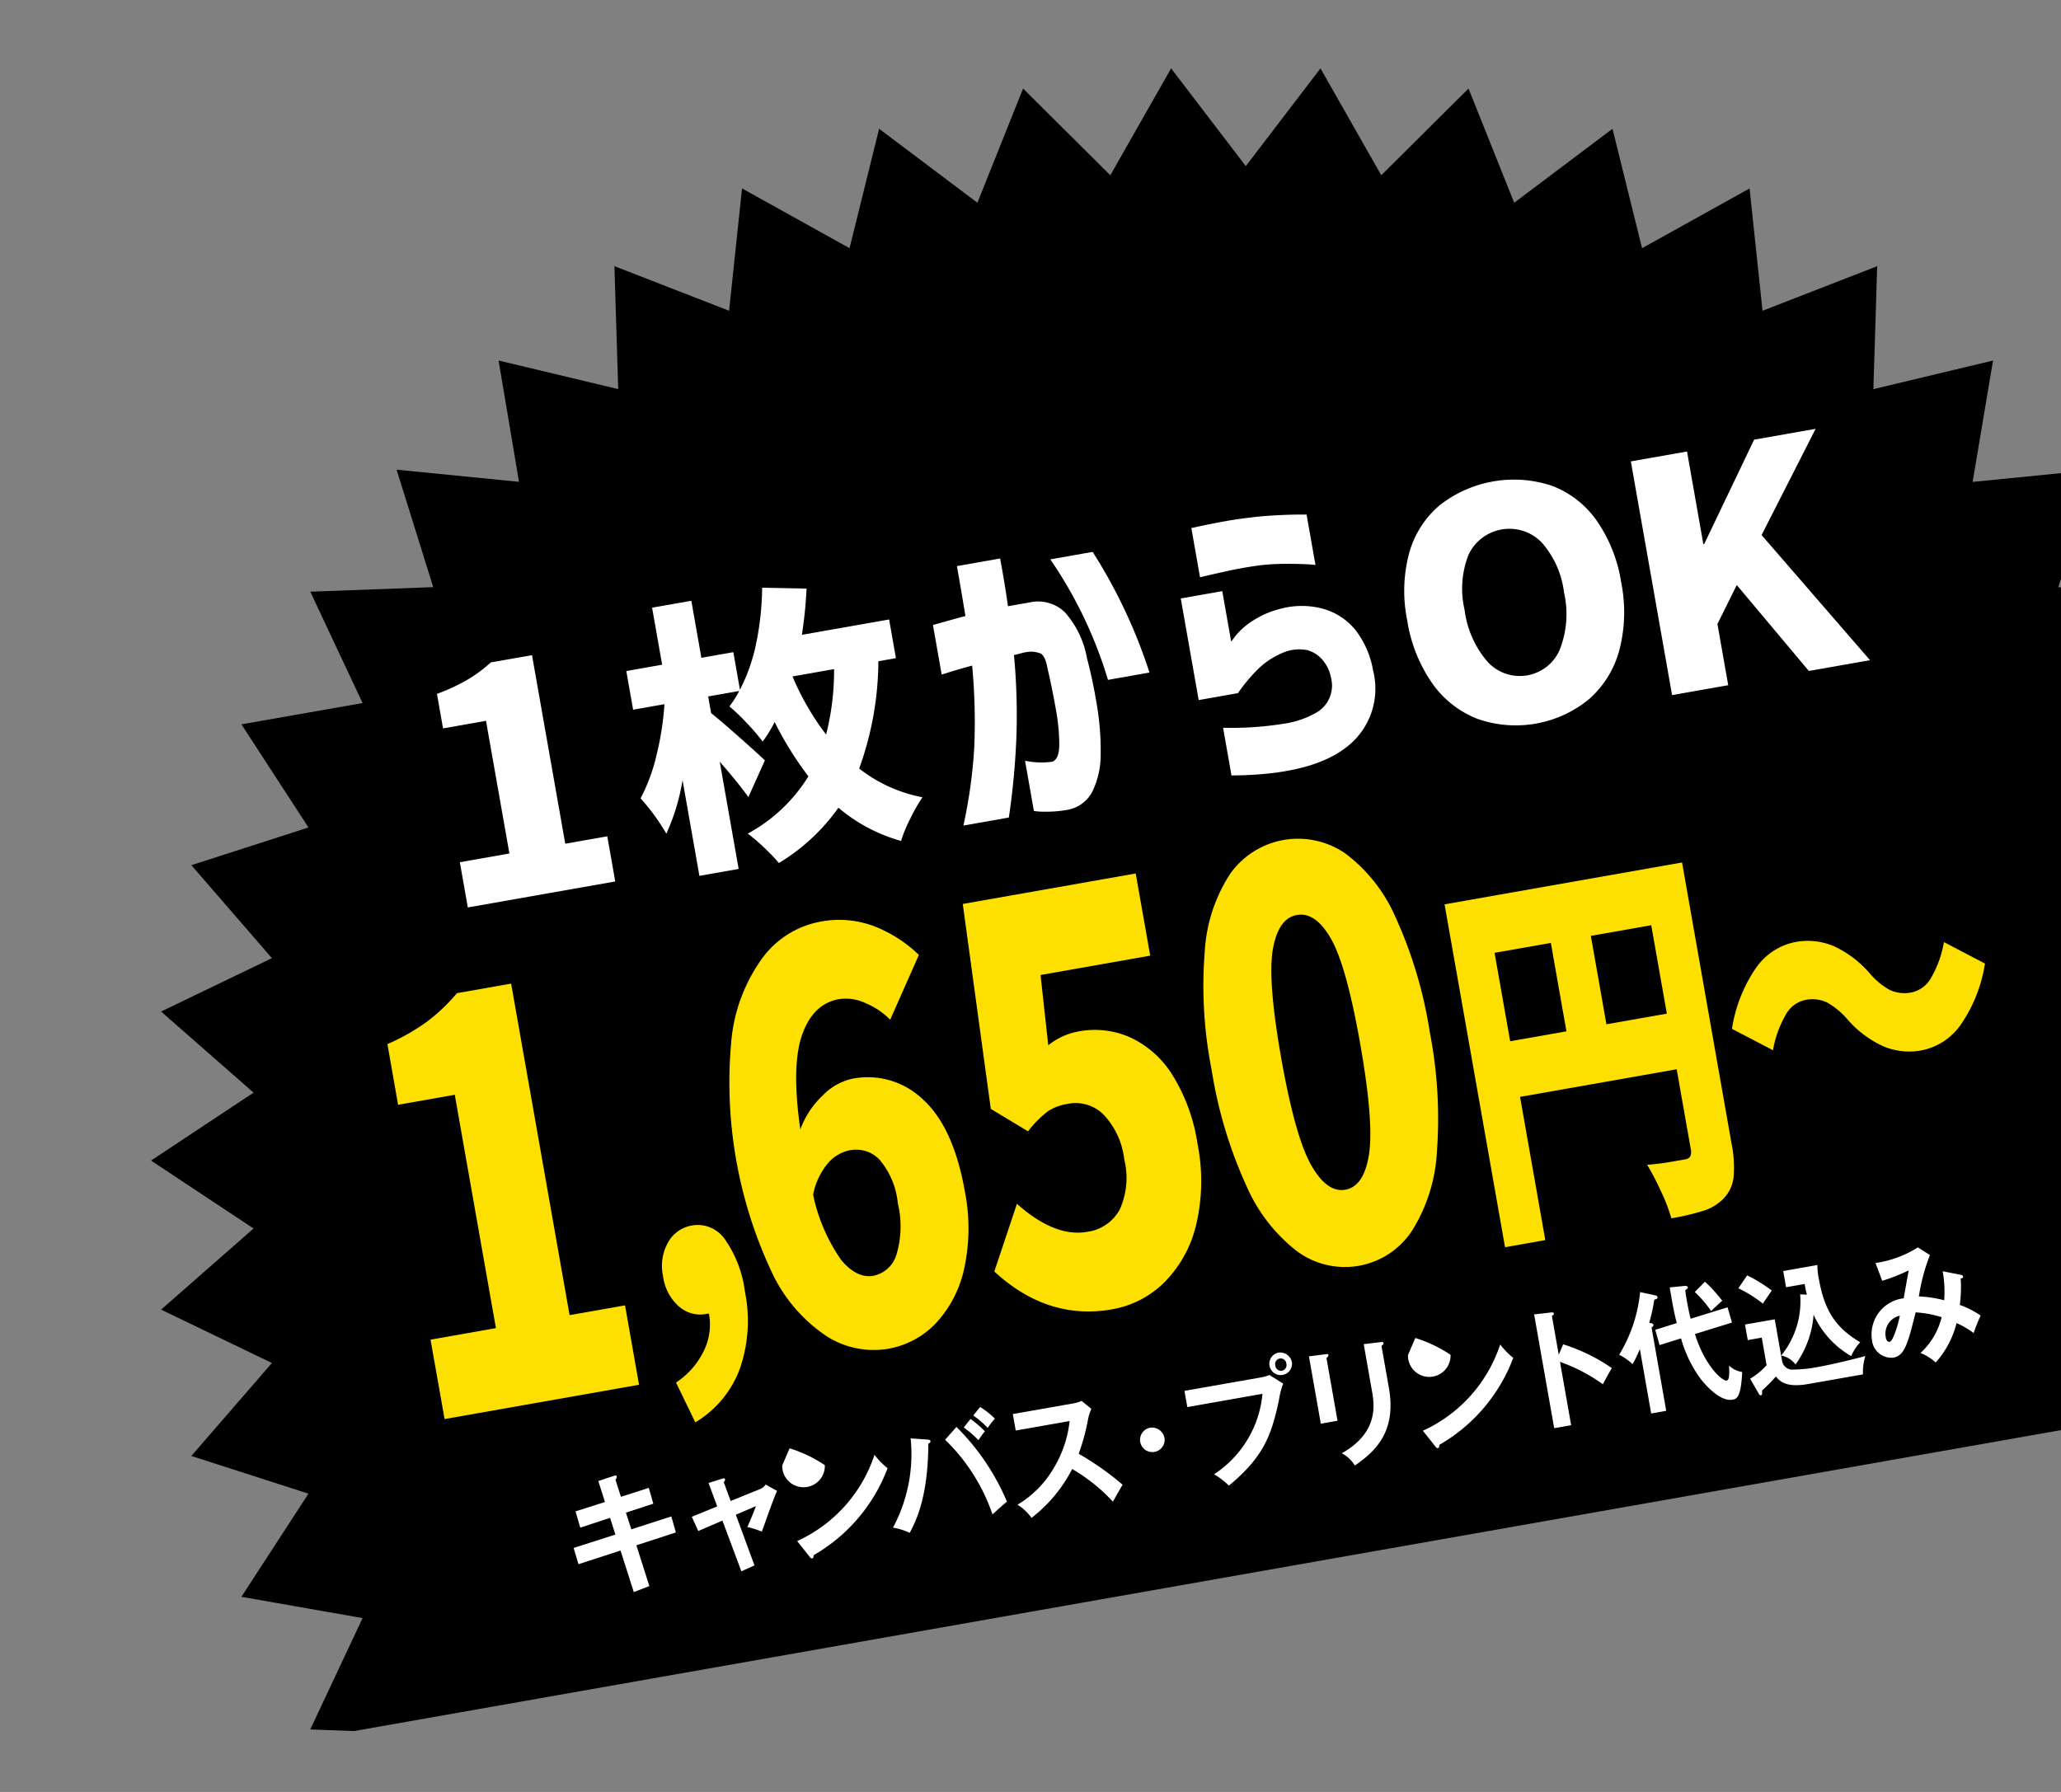 <svg xmlns="http://www.w3.org/2000/svg" xmlns:xlink="http://www.w3.org/1999/xlink" width="200" height="173.913" viewBox="0 0 200 173.913">
  <rect x="0" y="0" width="200" height="173.913" fill="#808080" stroke="none"/>
  <defs>
    <clipPath id="clip-path">
      <path id="パス_2807" data-name="パス 2807" d="M1715.68,702.021V875.934h.85l199.15-35.116v-138.8Z" transform="translate(-1715.68 -702.021)" fill="none"/>
    </clipPath>
  </defs>
  <g id="グループ_1476" data-name="グループ 1476" transform="translate(-1715.68 -702.021)">
    <g id="グループ_1475" data-name="グループ 1475" transform="translate(1715.68 702.021)" clip-path="url(#clip-path)">
      <g id="グループ_1469" data-name="グループ 1469" transform="translate(14.648 6.643)">
        <path id="パス_2780" data-name="パス 2780" d="M1941.9,814.25l-9.953,6.592,8.976,7.872-10.755,5.182,7.817,9.023-11.364,3.659,6.505,10.01-11.758,2.067,5.075,10.806-11.93.444,3.558,11.4-11.88-1.179,1.982,11.773-11.611-2.777.369,11.933-11.127-4.326-1.257,11.872-10.433-5.8-2.869,11.588-9.539-7.179-4.432,11.085-8.464-8.418-5.9,10.376-7.247-9.488-7.247,9.488-5.9-10.376-8.466,8.418-4.432-11.085-9.54,7.178-2.869-11.589-10.433,5.8-1.257-11.872-11.127,4.326.37-11.933-11.611,2.776,1.983-11.773-11.88,1.179,3.559-11.4-11.93-.444,5.076-10.806-11.758-2.067,6.506-10.009-11.364-3.659,7.818-9.023-10.755-5.181,8.976-7.872-9.953-6.593,9.953-6.592-8.976-7.872,10.755-5.182-7.817-9.023,11.364-3.659-6.505-10.01,11.758-2.067-5.075-10.806,11.93-.444-3.558-11.4,11.88,1.179-1.982-11.773,11.611,2.777-.369-11.933,11.127,4.326,1.257-11.872,10.433,5.8,2.869-11.588,9.539,7.179,4.432-11.085,8.465,8.418,5.9-10.376,7.247,9.488,7.247-9.488,5.9,10.376,8.466-8.418,4.432,11.085,9.54-7.178,2.869,11.589,10.433-5.8,1.257,11.872,11.127-4.326-.37,11.933,11.611-2.776L1906.2,748.38l11.88-1.179-3.559,11.4,11.93.444-5.076,10.806,11.758,2.067-6.506,10.009,11.364,3.659-7.818,9.023,10.755,5.181-8.976,7.872Z" transform="translate(-1729.423 -708.253)"/>
      </g>
      <g id="グループ_1474" data-name="グループ 1474" transform="translate(37.593 41.619)">
        <g id="グループ_1470" data-name="グループ 1470" transform="translate(4.809)">
          <path id="パス_2781" data-name="パス 2781" d="M1757.683,781.773l4.809-.847-2.27-12.877-4.17.735-.59-3.348a18.793,18.793,0,0,0,2.944-1.366,14.106,14.106,0,0,0,2.292-1.693l3.988-.7,3.225,18.3,4.079-.72.774,4.383-14.308,2.523Z" transform="translate(-1755.462 -739.711)" fill="#fff"/>
          <path id="パス_2782" data-name="パス 2782" d="M1797.163,762.673a31.011,31.011,0,0,1-1.864,10.414,14.305,14.305,0,0,0,6.141,2.786,16.187,16.187,0,0,0-1.165,2.042,14.248,14.248,0,0,0-.913,2.194,15.982,15.982,0,0,1-6.077-3.221,19.266,19.266,0,0,1-5.777,5.369,16.72,16.72,0,0,0-1.42-1.487,17.423,17.423,0,0,0-1.6-1.371,15.655,15.655,0,0,0,5.885-5.557,32.442,32.442,0,0,1-3.274-5.27,13.5,13.5,0,0,1-1.163,1.9,18.593,18.593,0,0,0-1.511-1.768,17.944,17.944,0,0,0-1.717-1.647,10.831,10.831,0,0,0,.952-1.5l-3.013.532.285,1.617q.985.787,2.794,2.389t2.423,2.2l-1.6,3.56q-1.047-1.455-2.782-3.436l1.837,10.41-3.808.67-1.637-9.286a20.31,20.31,0,0,1-1.571,5.192,20.957,20.957,0,0,0-2.5-3.429,17.425,17.425,0,0,0,1.548-4.2,28.462,28.462,0,0,0,.768-4.937l-3.041.536-.662-3.753,3.479-.613-.976-5.535,3.808-.67.975,5.534,3.1-.546.642,3.643a17.2,17.2,0,0,0,1.578-4.515,27.956,27.956,0,0,0,.577-5.385l4.309.088a41.993,41.993,0,0,1-.452,4.486l8.464-1.492.662,3.753Zm-8.323,1.5a25.822,25.822,0,0,0,3.25,5.613,24.962,24.962,0,0,0,.773-6.35l-4,.706Z" transform="translate(-1754.327 -740.115)" fill="#fff"/>
          <path id="パス_2783" data-name="パス 2783" d="M1801.466,764.178l-.848-4.809q1.776-.5,3.152-.871-.353-2.163-.825-4.844l4.192-.739q.492,2.643.76,4.635l.617-.109.794-.141.672-.118a3.765,3.765,0,0,1,3.427.935,9.1,9.1,0,0,1,2.155,4.455q.6,2.277.989,4.721a26.231,26.231,0,0,1,.344,4.6,8.192,8.192,0,0,1-.79,3.606,3.388,3.388,0,0,1-2.434,1.811,12.149,12.149,0,0,1-2.357.179,5.553,5.553,0,0,1-.9-.075l-.859-4.871a7.658,7.658,0,0,0,2.617.1q.7-.219.707-1.68a19.6,19.6,0,0,0-.343-3.469q-.353-2.01-.807-3.94c-.136-.77-.352-1.241-.644-1.409a2.48,2.48,0,0,0-1.437-.138,4.32,4.32,0,0,0-.557.129,4.908,4.908,0,0,1-.612.14,62.256,62.256,0,0,1,.234,8.057,73.328,73.328,0,0,1-.728,7.723l-4.412.778a48.554,48.554,0,0,0,1.056-7.625,58.131,58.131,0,0,0-.207-7.9q-1.321.36-2.11.607C1801.784,764.085,1801.5,764.172,1801.466,764.178ZM1812.009,753l4.109-.725a51.024,51.024,0,0,1,5.512,11.709l-4.027.711A41.916,41.916,0,0,0,1812.009,753Z" transform="translate(-1752.487 -740.33)" fill="#fff"/>
          <path id="パス_2784" data-name="パス 2784" d="M1828.728,766.208l-3.808.672-1.74-9.864,4.028-.71.865,4.9c.014-.021.175-.234.481-.634a6.9,6.9,0,0,1,1.531-1.336,8.58,8.58,0,0,1,2.577-1.161,7.873,7.873,0,0,1,4.356-.047,6.154,6.154,0,0,1,3.191,2.151,8.88,8.88,0,0,1,1.637,3.84,7.133,7.133,0,0,1-2.576,7.423q-3.436,2.707-11.167,2.753l-.815-4.628a32.1,32.1,0,0,0,5.809-.379,8.988,8.988,0,0,0,3.239-1.09,3.017,3.017,0,0,0,1.423-3.389,3.644,3.644,0,0,0-.74-1.627,3.027,3.027,0,0,0-1.51-1.037,4,4,0,0,0-2.468.264,7.608,7.608,0,0,0-2.569,1.77A16.7,16.7,0,0,0,1828.728,766.208Zm-3.678-11.247-.842-4.779.815-.176c.528-.114,1.195-.247,2.006-.4s1.658-.288,2.543-.4,1.767-.2,2.653-.248,1.63-.078,2.232-.08.912,0,.931-.008l.865,4.9a9.119,9.119,0,0,0-.989-.075c-.637-.036-1.41-.045-2.321-.032a19.754,19.754,0,0,0-2.633.213q-1.319.2-2.5.457t-1.957.439Z" transform="translate(-1751.001 -740.554)" fill="#fff"/>
          <path id="パス_2785" data-name="パス 2785" d="M1850.6,768.9a9.647,9.647,0,0,1-4.376-3.465,14.608,14.608,0,0,1-2.411-6.1,14.226,14.226,0,0,1,.189-6.5,9.34,9.34,0,0,1,2.934-4.63,11.689,11.689,0,0,1,10.9-1.922,9.343,9.343,0,0,1,4.345,3.362,14.3,14.3,0,0,1,2.4,6.028,14.648,14.648,0,0,1-.177,6.559,9.67,9.67,0,0,1-2.928,4.754A11.208,11.208,0,0,1,1850.6,768.9Zm8.047-6.786a9.4,9.4,0,0,0,.385-5.467,8.95,8.95,0,0,0-2.195-4.885A4.375,4.375,0,0,0,1849.76,753a9.029,9.029,0,0,0-.373,5.353,9.479,9.479,0,0,0,2.217,5.009,4.224,4.224,0,0,0,7.047-1.243Z" transform="translate(-1749.661 -740.764)" fill="#fff"/>
          <path id="パス_2786" data-name="パス 2786" d="M1868.158,766.909l-4-22.68,5.45-.96,1.583,8.981.092-.017,4.839-10.113,5.967-1.052-5.244,10.31,10.521,12.143-5.936,1.046-6.994-8.338-1.876,3.783,1.047,5.936Z" transform="translate(-1748.302 -741.068)" fill="#fff"/>
        </g>
        <g id="グループ_1471" data-name="グループ 1471" transform="translate(0 39.775)">
          <path id="パス_2787" data-name="パス 2787" d="M1755.136,826.138l6.345-1.119-3.993-22.646-5.5.97-1.036-5.888a19.967,19.967,0,0,0,3.819-2.165,17.505,17.505,0,0,0,2.926-2.779l5.26-.927,5.673,32.174,5.38-.949,1.36,7.708-18.871,3.328Z" transform="translate(-1750.95 -777.515)" fill="#fde000"/>
          <path id="パス_2788" data-name="パス 2788" d="M1777.311,828.855a7.688,7.688,0,0,0,2.715-3.108,5.78,5.78,0,0,0,.476-3.593l-.289.051a3.114,3.114,0,0,1-2.614-.732,4.7,4.7,0,0,1-1.547-2.95,4.655,4.655,0,0,1,.483-3.265,3.271,3.271,0,0,1,2.328-1.647,3.2,3.2,0,0,1,3.2,1.356,11.328,11.328,0,0,1,1.936,5.068,14.17,14.17,0,0,1-.489,7.46,10.152,10.152,0,0,1-4.327,5.224Z" transform="translate(-1749.303 -776.068)" fill="#fde000"/>
          <path id="パス_2789" data-name="パス 2789" d="M1791.612,826.239a15.138,15.138,0,0,1-5.281-6,43.288,43.288,0,0,1-4.012-23.11,16.158,16.158,0,0,1,3.093-7.805,9.044,9.044,0,0,1,5.513-3.372,9.608,9.608,0,0,1,5.19.437,12.984,12.984,0,0,1,4.364,2.792l-2.783,6.287a7.287,7.287,0,0,0-2.374-1.6,4.516,4.516,0,0,0-2.575-.4q-2.529.446-3.593,3.448t-.179,9.2a8.6,8.6,0,0,1,2.19-3.312,5.729,5.729,0,0,1,2.82-1.6,7.736,7.736,0,0,1,6.9,2.013q2.961,2.707,4.056,8.916a18.4,18.4,0,0,1-.054,7.434,11.209,11.209,0,0,1-2.744,5.341,8.343,8.343,0,0,1-4.65,2.5A8.47,8.47,0,0,1,1791.612,826.239Zm.016-16.81a6.7,6.7,0,0,0-1.411,3.036,17.181,17.181,0,0,0,2.732,6.337q1.517,1.8,3.124,1.518a2.94,2.94,0,0,0,2.228-2.048,9.548,9.548,0,0,0,.133-4.992,7.68,7.68,0,0,0-1.782-4.238,3.141,3.141,0,0,0-2.851-.906A3.781,3.781,0,0,0,1791.628,809.429Z" transform="translate(-1748.904 -777.897)" fill="#fde000"/>
          <path id="パス_2790" data-name="パス 2790" d="M1806.394,820.186l2.195-6.569q3.682,3.27,6.814,2.718a4.217,4.217,0,0,0,3.174-2.188,7.484,7.484,0,0,0,.426-4.85,7.569,7.569,0,0,0-2.006-4.338,3.835,3.835,0,0,0-3.454-1.048,4.961,4.961,0,0,0-1.96.732,10.4,10.4,0,0,0-1.915,1.938l-3.615-2.177-2.719-19.889,16.781-2.959,1.408,7.975-10.641,1.877.747,6.824a6.494,6.494,0,0,1,2.95-1.348,8.481,8.481,0,0,1,4.963.561,9.584,9.584,0,0,1,4.1,3.611,17.552,17.552,0,0,1,2.475,6.766,18.3,18.3,0,0,1-.133,7.806,11.729,11.729,0,0,1-3.072,5.593,9.509,9.509,0,0,1-5.1,2.637Q1811.581,824.958,1806.394,820.186Z" transform="translate(-1747.499 -778.176)" fill="#fde000"/>
          <path id="パス_2791" data-name="パス 2791" d="M1834.344,818.442A16.2,16.2,0,0,1,1829.38,812a43.247,43.247,0,0,1-3.337-11.169,41.977,41.977,0,0,1-.666-11.529,15.4,15.4,0,0,1,2.483-7.531,8.072,8.072,0,0,1,11.166-1.941,15.461,15.461,0,0,1,4.886,6.232A42.355,42.355,0,0,1,1847.2,797.1a43.845,43.845,0,0,1,.706,11.632,16.057,16.057,0,0,1-2.442,7.745,7.8,7.8,0,0,1-11.122,1.961Zm6.97-9.426q.483-3.119-.856-10.723-1.33-7.55-2.829-10.183t-3.308-2.314q-1.805.318-2.333,3.308t.8,10.54q1.341,7.6,2.885,10.367t3.347,2.444Q1840.829,812.136,1841.314,809.016Z" transform="translate(-1746.058 -778.385)" fill="#fde000"/>
          <path id="パス_2792" data-name="パス 2792" d="M1875.027,807.723a11.889,11.889,0,0,1,.221,3.361,3.591,3.591,0,0,1-.948,2.061,4.652,4.652,0,0,1-1.9,1.185,22.006,22.006,0,0,1-3.193.756,17.58,17.58,0,0,0-1.018-2.641,25.351,25.351,0,0,0-1.332-2.547,26.143,26.143,0,0,0,2.831-.382l.858-.151a.654.654,0,0,0,.5-.3,1.172,1.172,0,0,0,.039-.723l-1.362-7.718-15.2,2.68,2.45,13.9-3.907.69-5.869-33.277,23.047-4.063Zm-22.977-18.4,1.514,8.581,5.46-.962-1.513-8.581Zm10.855,6.935,5.862-1.034-1.513-8.58-5.862,1.033Z" transform="translate(-1744.61 -778.242)" fill="#fde000"/>
          <path id="パス_2793" data-name="パス 2793" d="M1882.571,793.66a3.361,3.361,0,0,0-2.136-.223,2.86,2.86,0,0,0-1.89,1.492,10.345,10.345,0,0,0-1.2,3.38l-3.982-2.079a14.263,14.263,0,0,1,2.338-5.919,6.064,6.064,0,0,1,3.822-2.508,6.486,6.486,0,0,1,3.728.405,10.323,10.323,0,0,1,3.523,2.682,6.86,6.86,0,0,0,1.919,1.575,3.424,3.424,0,0,0,2.151.219,2.855,2.855,0,0,0,1.888-1.49,10.311,10.311,0,0,0,1.2-3.381l3.983,2.08a14.294,14.294,0,0,1-2.339,5.918,6.073,6.073,0,0,1-3.822,2.51,6.476,6.476,0,0,1-3.729-.406,10.3,10.3,0,0,1-3.522-2.682A7.336,7.336,0,0,0,1882.571,793.66Z" transform="translate(-1742.886 -777.772)" fill="#fde000"/>
        </g>
        <g id="グループ_1473" data-name="グループ 1473" transform="translate(18.071 79.446)">
          <g id="グループ_1472" data-name="グループ 1472">
            <path id="パス_2794" data-name="パス 2794" d="M1770.3,836.906l1.536-.505c.058-.021.225-.078.252.075a.373.373,0,0,1-.126.294l.533,1.671,2.705-.867.438,1.533-2.657.871.525,1.62,3.88-1.253.441,1.556-3.833,1.247,1.259,3.958-1.511.578-1.285-4.03-4.082,1.329-.469-1.578,4.05-1.3-.513-1.622-2.894.951-.458-1.581,2.854-.906Z" transform="translate(-1767.904 -814.236)" fill="#fff"/>
            <path id="パス_2795" data-name="パス 2795" d="M1780.287,837.08l1.337-.418c.1-.03.237-.081.266.083.015.089-.055.166-.124.257l.669,1.828,2.891-1.171a1.08,1.08,0,0,0,.5-.425l1.114.62c-.3.587-1.267,3.392-1.48,3.947a11.079,11.079,0,0,0-1.406-.452c.087-.183.274-.618.475-1.1.132-.335.292-.725.352-.918l-1.944.835,1.81,4.914-1.273.574-1.838-4.921-2.344,1.012-.627-1.383,2.465-1.006Z" transform="translate(-1767.195 -814.219)" fill="#fff"/>
            <path id="パス_2796" data-name="パス 2796" d="M1787.611,833.9a12.922,12.922,0,0,1,3.42,1.632,2.068,2.068,0,1,1-4.134.028Zm.737,9a14.006,14.006,0,0,0,7.5-8.371,7.609,7.609,0,0,0,1.27,1.3,16.385,16.385,0,0,1-7.18,8.445c0,.13.014.284-.147.311-.083.015-.171-.073-.247-.177Z" transform="translate(-1766.653 -814.399)" fill="#fff"/>
            <path id="パス_2797" data-name="パス 2797" d="M1800.367,833.3c.145.014.232.038.25.138.025.139-.128.219-.206.258-.02,4.157-.764,6.78-1.81,8.653a6.27,6.27,0,0,0-1.619-.507,15.1,15.1,0,0,0,1.712-8.661Zm2.772-1.229a22.611,22.611,0,0,1,4.9,7.25c-.419.333-1.274,1.119-1.4,1.245a18.281,18.281,0,0,0-4.6-7.25Zm1.359-.771a9.783,9.783,0,0,1,1.4,1.193,9.376,9.376,0,0,0-.624.863,10.02,10.02,0,0,0-1.425-1.229Zm.941-1.166a7.82,7.82,0,0,1,1.432,1.135,6.311,6.311,0,0,0-.7.9,8.276,8.276,0,0,0-1.4-1.207Z" transform="translate(-1765.989 -814.647)" fill="#fff"/>
            <path id="パス_2798" data-name="パス 2798" d="M1808.173,832.457l-.282-1.6,5.891-1.038a2.942,2.942,0,0,0,.782-.242l.951.779a4.2,4.2,0,0,0-.3.884,21.408,21.408,0,0,1-.93,3.474,27.687,27.687,0,0,1,4.258,3c-.321.551-.831,1.445-.941,1.646a17.018,17.018,0,0,0-3.954-3.171,14,14,0,0,1-3.946,4.745,4.547,4.547,0,0,0-1.361-1.277,9.971,9.971,0,0,0,3.586-3.67,11.068,11.068,0,0,0,1.475-4.453Z" transform="translate(-1765.27 -814.683)" fill="#fff"/>
            <path id="パス_2799" data-name="パス 2799" d="M1821.855,833.086a1.193,1.193,0,1,1-1.4-1.064A1.24,1.24,0,0,1,1821.855,833.086Z" transform="translate(-1764.506 -814.524)" fill="#fff"/>
            <path id="パス_2800" data-name="パス 2800" d="M1830.972,827.586a3.614,3.614,0,0,0,.784-.23l1.344.84a7.319,7.319,0,0,0-.413,1.592c-.73,3.451-1.511,5.535-4.859,8.308a6.691,6.691,0,0,0-1.439-1.1,10.477,10.477,0,0,0,4.7-7.813l-7.294,1.288-.278-1.573Zm2.978-1.421a1.1,1.1,0,1,1-1.284-.982A1.15,1.15,0,0,1,1833.95,826.166Zm-1.613.284a.544.544,0,1,0,1.067-.188.545.545,0,1,0-1.067.188Z" transform="translate(-1764.241 -814.974)" fill="#fff"/>
            <path id="パス_2801" data-name="パス 2801" d="M1836.484,825.4c.143-.011.237-.027.256.085s-.105.212-.191.28l1.074,6.094-1.622.286-1.152-6.534Zm5.341-1.175c.177-.019.242.008.253.072.029.162-.112.242-.189.292l.72,4.08c.742,4.2-1.251,6.127-3.308,7.541a3.108,3.108,0,0,0-1.262-1.192c3.555-2.017,3.172-4.662,2.927-6.047l-.8-4.545Z" transform="translate(-1763.494 -815.036)" fill="#fff"/>
            <path id="パス_2802" data-name="パス 2802" d="M1844.578,823.854a12.942,12.942,0,0,1,3.42,1.632,2.067,2.067,0,1,1-4.132.027Zm.736,9a14,14,0,0,0,7.5-8.371,7.617,7.617,0,0,0,1.268,1.3,16.379,16.379,0,0,1-7.179,8.445c0,.13.015.284-.149.311-.081.015-.168-.073-.245-.177Z" transform="translate(-1762.9 -815.061)" fill="#fff"/>
            <path id="パス_2803" data-name="パス 2803" d="M1858.171,824.619a17.64,17.64,0,0,1,4.724,2.309c-.361.6-.486.839-.871,1.568a16.425,16.425,0,0,0-4.163-2.173l1.084,6.144-1.646.291-1.947-11.041,1.663-.19c.12-.008.226-.014.246.1.024.139-.119.2-.187.228l.666,3.777Z" transform="translate(-1762.144 -815.214)" fill="#fff"/>
            <path id="パス_2804" data-name="パス 2804" d="M1867.661,831.257l-1.461.258-1.1-6.258a10.431,10.431,0,0,1-.708,1.475,5.121,5.121,0,0,0-1.3-.913,14.39,14.39,0,0,0,2.036-6.084l1.493.322a.238.238,0,0,1,.194.16c.034.189-.209.231-.313.249a16.574,16.574,0,0,1-.49,2.242c.237.05.385.075.407.2s-.083.211-.181.266Zm5.952-10.044.429,1.479-3.594,1.115c.993,3.187,2.7,4.586,3.08,4.519.279-.049.26-.7.233-1.456a2.34,2.34,0,0,0,1.271.619c-.114,2.54-.555,2.617-.95,2.687-1.322.232-2.927-1.82-3.052-1.981a11.991,11.991,0,0,1-1.93-3.968l-2.086.653-.417-1.485,2.085-.653c-.269-1.042-.455-2.1-.682-3.462l1.505-.149c.1,0,.232.038.248.127.02.112-.013.131-.245.3.032.254.071.546.146.973.032.177.192,1.083.376,1.791Zm-2.194-2.485a13.611,13.611,0,0,1,1.677,1.847c-.167.134-1.05.965-1.081,1a10.976,10.976,0,0,0-1.582-1.85Z" transform="translate(-1761.634 -815.398)" fill="#fff"/>
            <path id="パス_2805" data-name="パス 2805" d="M1874.8,818.212a14.388,14.388,0,0,1,2.389,1.474c-.143.209-.754,1.082-.864,1.269a12.222,12.222,0,0,0-2.378-1.488Zm2.676,4.266.709,4.017a1.041,1.041,0,0,0,.846.862,13.866,13.866,0,0,0,2.876-.3c1.092-.192,3.2-.7,4.366-1.017a5.137,5.137,0,0,0-.236,1.781l-5.277.93c-2.042.36-2.729-.155-3.166-.728a17.748,17.748,0,0,1-1.348,1.369c.013.27.016.438-.112.46s-.186-.123-.24-.219l-.808-1.389a6.592,6.592,0,0,0,1.6-1.32l-.471-2.669-1.357.24-.266-1.511Zm3.12-2.393c-.135-.56-.18-.811-.221-1.038l-1.8.317-.276-1.572,3.316-.585a6.725,6.725,0,0,0,.138,1.325c.5,2.82,1.43,4.655,4.017,6.17a4.813,4.813,0,0,0-.874,1.349,8.888,8.888,0,0,1-3.65-4.017,9.4,9.4,0,0,1-1.754,4.827,2.278,2.278,0,0,0-1.387-.872,8.325,8.325,0,0,0,1.837-5.932Z" transform="translate(-1760.919 -815.498)" fill="#fff"/>
            <path id="パス_2806" data-name="パス 2806" d="M1894.753,818.269c.087.022.174.033.194.146.026.151-.134.193-.226.209a12.664,12.664,0,0,1-.087,2.56,9.084,9.084,0,0,1,2.023,1.032,16.9,16.9,0,0,0-.68,1.7,8.142,8.142,0,0,0-1.652-.967,9.058,9.058,0,0,1-2.029,3.823,4.792,4.792,0,0,0-1.477-.921,6.88,6.88,0,0,0,2.053-3.477,10.53,10.53,0,0,0-2.521-.465c-.752,2.989-1.053,4.2-2.167,4.395a1.891,1.891,0,0,1-2.069-1.7,3.527,3.527,0,0,1,3.073-4.06c.082-.43.416-2.332.491-2.708a19.24,19.24,0,0,1-2.571,1.012l-.651-1.729a10.432,10.432,0,0,0,4.108-1.517l1.171.743a18.861,18.861,0,0,0-1.072,4.017,11.4,11.4,0,0,1,2.456.372,10.91,10.91,0,0,0-.15-2.816Zm-7.294,6.1c.079.441.347.407.37.4.371-.065.893-1.988.988-2.537A1.79,1.79,0,0,0,1887.459,824.369Z" transform="translate(-1760.12 -815.604)" fill="#fff"/>
          </g>
        </g>
      </g>
    </g>
  </g>
</svg>
